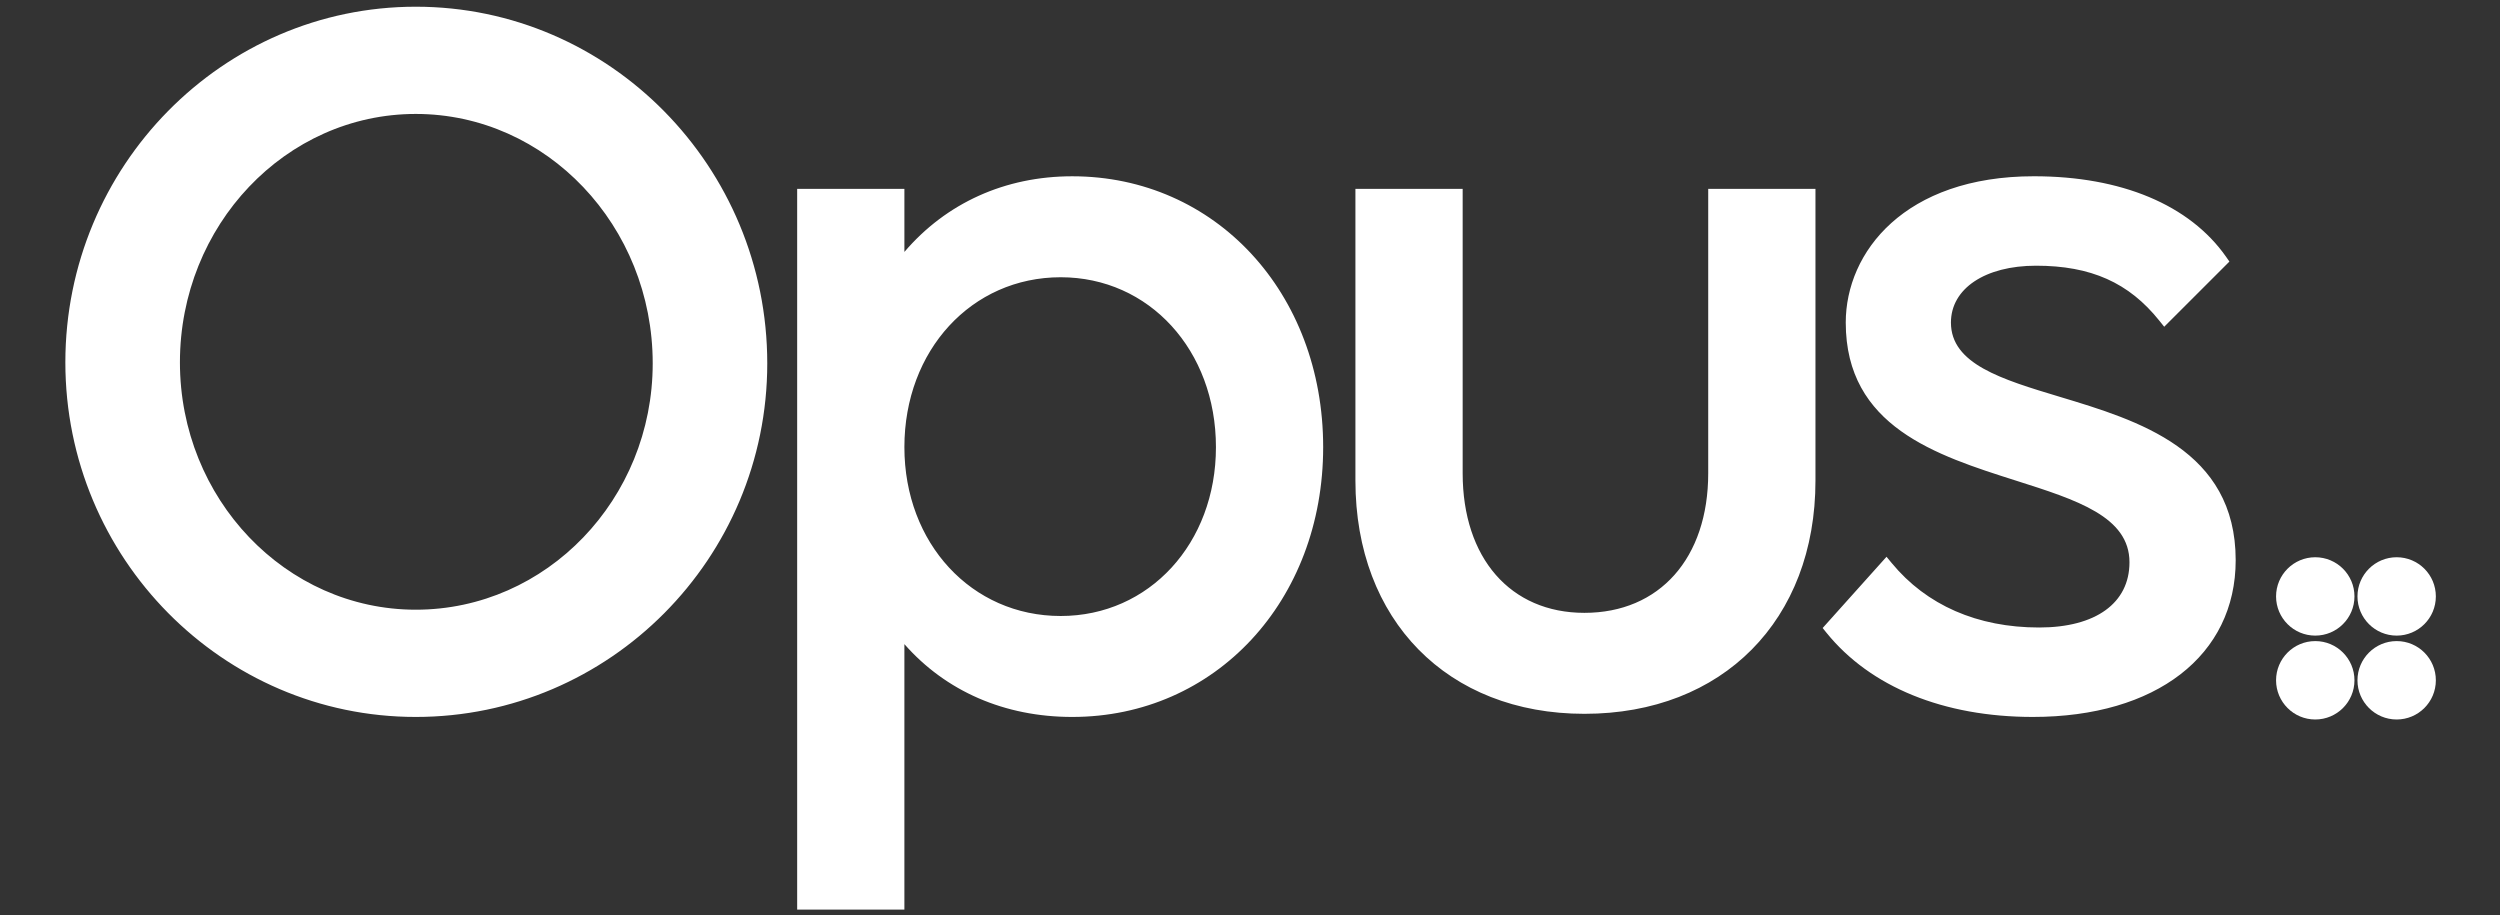 <svg xmlns="http://www.w3.org/2000/svg" xmlns:xlink="http://www.w3.org/1999/xlink" id="Layer_1" x="0px" y="0px" viewBox="0 0 1366 500" style="enable-background:new 0 0 1366 500;" xml:space="preserve"><rect x="0" y="0" width="1366" height="500" fill="#333333" stroke="none"/><style type="text/css">	.st0{fill:#FFFFFF;}</style><g>	<path class="st0" d="M1125.46,216.82c-31.9-9.61-59.47-17.94-59.47-40.58c0-18.56,18.67-31.06,46.51-31.06  c29.98,0,50.73,9.26,67.35,30.03l2.67,3.33l35.63-35.62l-1.85-2.65c-19.9-28.33-57.18-43.96-104.97-43.96  c-70.63,0-102.81,41.44-102.81,79.93c0,56.81,49.4,72.52,93,86.37c33.29,10.58,62.03,19.71,62.03,44.62  c0,22.31-18.45,35.64-49.36,35.64c-33.7,0-61.55-12.17-80.55-35.21l-2.84-3.44l-34.9,38.93l2.05,2.54  c24.01,29.69,64.06,46.05,112.82,46.05c67.32,0,110.81-33.62,110.81-85.64C1221.59,245.81,1168.29,229.72,1125.46,216.82   M227.18,3.67c-105.57,0-191.47,87.16-191.47,194.32c0,106.83,85.89,193.75,191.47,193.75c105.9,0,192.05-86.66,192.05-193.19  C419.23,91.08,333.08,3.67,227.18,3.67 M227.18,333.14c-71.05,0-128.87-60.62-128.87-135.15c0-74.86,57.82-135.73,128.87-135.73  c71.38,0,129.46,61.13,129.46,136.3C356.63,272.77,298.56,333.14,227.18,333.14 M585.86,96.32c-36.68,0-68.84,14.59-91.7,41.33  v-34.46h-58.59V497h58.59V351.95c22.59,25.73,54.74,39.79,91.7,39.79c78.17,0,137.12-63.38,137.12-147.43  C722.98,159.95,664.03,96.32,585.86,96.32 M579.56,336.58c-48.68,0-85.4-39.66-85.4-92.26c0-52.93,36.72-92.83,85.4-92.83  c48.36,0,84.83,39.9,84.83,92.83C664.39,296.91,627.92,336.58,579.56,336.58 M991.96,103.18h-58.59v155.43  c0,46.32-26.56,76.25-67.66,76.25c-40.41,0-66.51-29.93-66.51-76.25V103.18h-58.6v159.44c0,76.21,50.28,127.41,125.12,127.41  c75.52,0,126.25-51.19,126.25-127.41V103.18z"></path>	<path class="st0" d="M1286.48,371.72c0,11.82-9.59,21.41-21.43,21.41c-11.81,0-21.41-9.59-21.41-21.41  c0-11.82,9.61-21.43,21.41-21.43C1276.89,350.28,1286.48,359.89,1286.48,371.72"></path>	<path class="st0" d="M1330.95,371.72c0,11.82-9.57,21.41-21.42,21.41c-11.8,0-21.41-9.59-21.41-21.41  c0-11.82,9.61-21.43,21.41-21.43C1321.38,350.28,1330.95,359.89,1330.95,371.72"></path>	<path class="st0" d="M1286.48,325.89c0,11.82-9.59,21.41-21.43,21.41c-11.81,0-21.41-9.59-21.41-21.41  c0-11.82,9.61-21.41,21.41-21.41C1276.89,304.47,1286.48,314.06,1286.48,325.89"></path>	<path class="st0" d="M1330.95,325.89c0,11.82-9.57,21.41-21.42,21.41c-11.8,0-21.41-9.59-21.41-21.41  c0-11.82,9.61-21.41,21.41-21.41C1321.38,304.47,1330.95,314.06,1330.95,325.89"></path></g></svg>